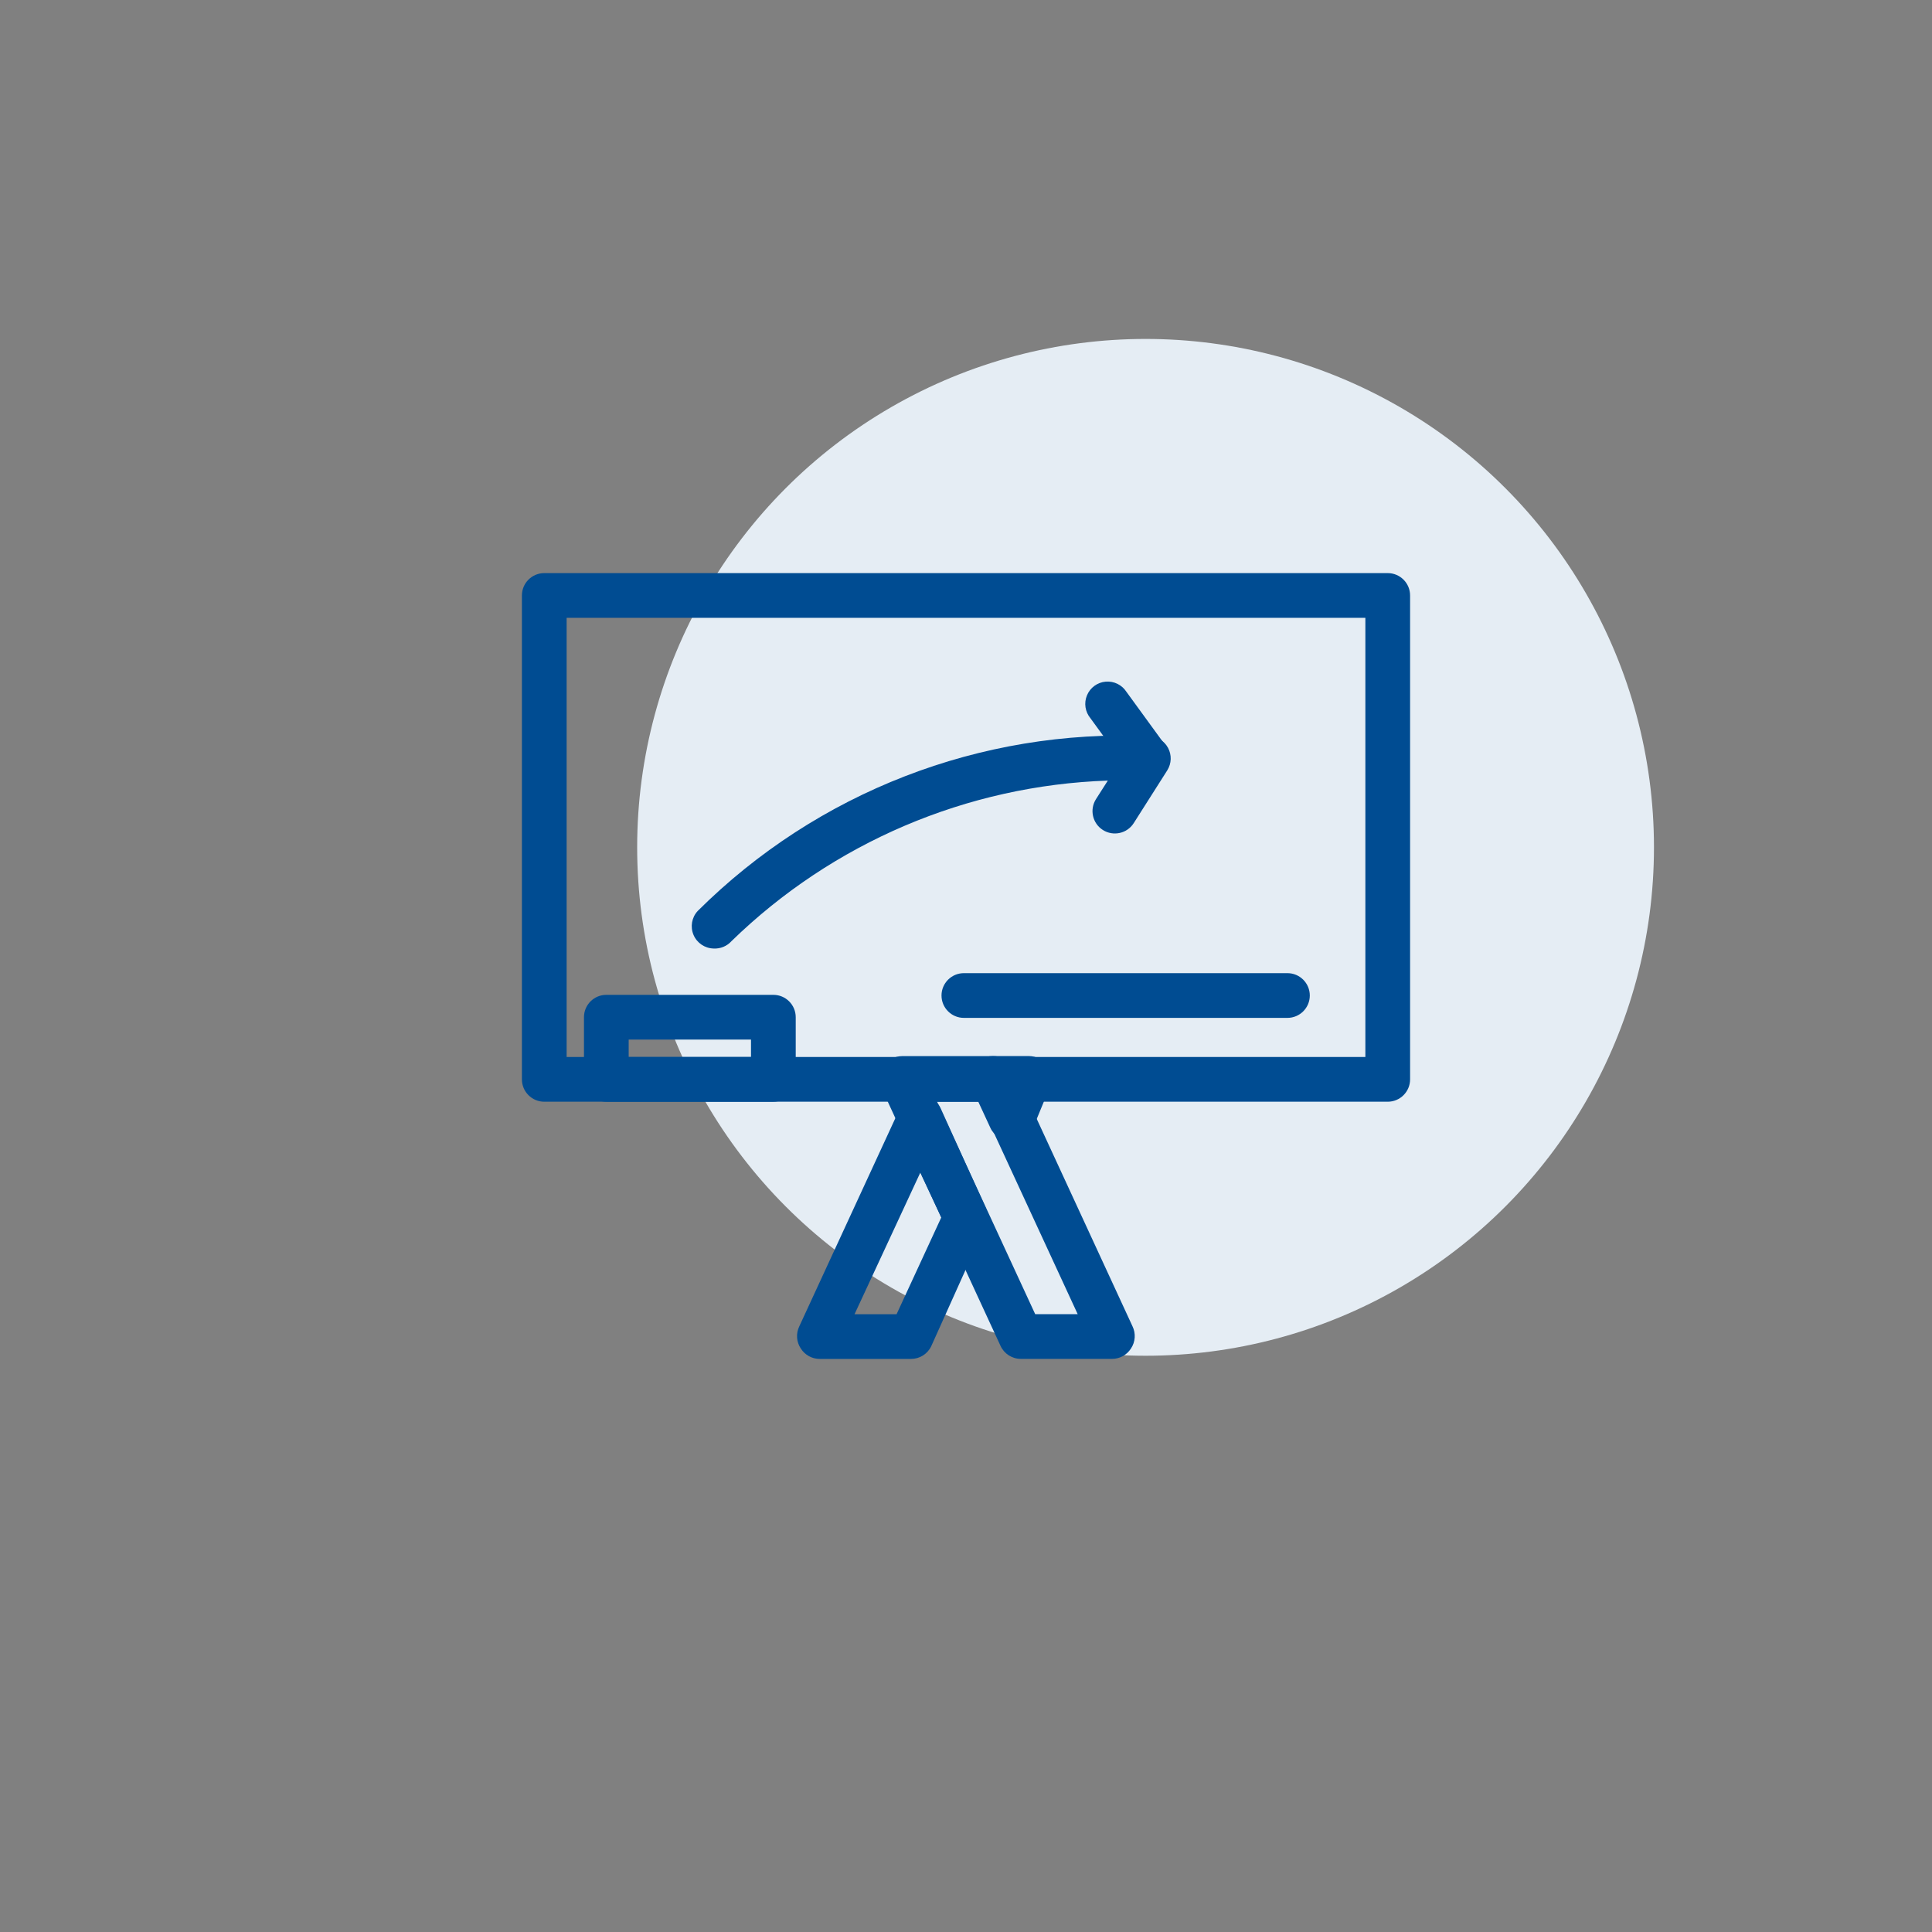 <?xml version="1.0" encoding="UTF-8" standalone="no"?>
<svg xmlns="http://www.w3.org/2000/svg" xmlns:xlink="http://www.w3.org/1999/xlink" version="1.1" width="1080" height="1080" viewBox="0 0 1080 1080" xml:space="preserve">
<rect x="0" y="0" width="1080" height="1080" fill="#808080" stroke="none"/>
<desc>Created with Fabric.js 5.2.4</desc>
<defs>
</defs>
<rect x="0" y="0" width="100%" height="100%" fill="transparent"></rect>
<g transform="matrix(1 0 0 1 540 540)" id="378f9270-172f-41c0-a802-6c2c5fc5beda">
<rect style="stroke: none; stroke-width: 1; stroke-dasharray: none; stroke-linecap: butt; stroke-dashoffset: 0; stroke-linejoin: miter; stroke-miterlimit: 4; fill: rgb(255,255,255); fill-rule: nonzero; opacity: 1; visibility: hidden;" vector-effect="non-scaling-stroke" x="-540" y="-540" rx="0" ry="0" width="1080" height="1080"></rect>
</g>
<g transform="matrix(1 0 0 1 540 540)" id="964d8396-0e06-4c00-921b-838016aaaca3">
</g>
<g transform="matrix(NaN NaN NaN NaN 0 0)">
<g style="">
</g>
</g>
<g transform="matrix(NaN NaN NaN NaN 0 0)">
<g style="">
</g>
</g>
<g transform="matrix(NaN NaN NaN NaN 0 0)">
<g style="">
</g>
</g>
<g transform="matrix(NaN NaN NaN NaN 0 0)">
<g style="">
</g>
</g>
<g transform="matrix(NaN NaN NaN NaN 0 0)">
<g style="">
</g>
</g>
<g transform="matrix(NaN NaN NaN NaN 0 0)">
<g style="">
</g>
</g>
<g transform="matrix(8.12 0 0 8.12 640.38 473.67)" id="88602189-1253-46c7-8e74-8075c72f6110">
<circle style="stroke: rgb(0,0,0); stroke-width: 0; stroke-dasharray: none; stroke-linecap: butt; stroke-dashoffset: 0; stroke-linejoin: miter; stroke-miterlimit: 4; fill: rgb(229,237,244); fill-rule: nonzero; opacity: 1;" vector-effect="non-scaling-stroke" cx="0" cy="0" r="35"></circle>
</g>
<g transform="matrix(1 0 0 1 540 540)">
<g style="" vector-effect="non-scaling-stroke">
		<g transform="matrix(12.5 0 0 12.5 0 -71.88)">
<path style="stroke: none; stroke-width: 1; stroke-dasharray: none; stroke-linecap: butt; stroke-dashoffset: 0; stroke-linejoin: miter; stroke-miterlimit: 4; fill: rgb(0,76,146); fill-rule: nonzero; opacity: 1;" vector-effect="non-scaling-stroke" transform=" translate(-32, -26.25)" d="M 50.86 38.07 L 13.14 38.07 C 12.588 38.07 12.14 37.622 12.14 37.07 L 12.14 15.43 C 12.14 14.878 12.588 14.43 13.14 14.43 L 50.86 14.43 C 51.412 14.43 51.86 14.878 51.86 15.43 L 51.86 37.07 C 51.86 37.622 51.412 38.07 50.86 38.07 Z M 14.14 36.07 L 49.86 36.07 L 49.86 16.43 L 14.14 16.43 Z" stroke-linecap="round"></path>
</g>
		<g transform="matrix(12.5 0 0 12.5 -41.18 145.9)">
<path style="stroke: none; stroke-width: 1; stroke-dasharray: none; stroke-linecap: butt; stroke-dashoffset: 0; stroke-linejoin: miter; stroke-miterlimit: 4; fill: rgb(0,76,146); fill-rule: nonzero; opacity: 1;" vector-effect="non-scaling-stroke" transform=" translate(-28.71, -43.67)" d="M 29.54 49.57 L 25.46 49.57 C 25.12 49.569 24.804 49.396 24.62 49.11 C 24.419 48.813 24.393 48.432 24.55 48.11 L 29.05 38.36 C 29.212 38.003 29.568 37.775 29.96 37.775 C 30.352 37.775 30.708 38.003 30.87 38.36 L 32.87 42.78 C 32.993 43.046 32.993 43.354 32.87 43.62 L 30.45 49 C 30.283 49.351 29.928 49.573 29.54 49.57 Z M 27.02 47.57 L 28.9 47.57 L 30.9 43.24 L 29.96 41.24 Z" stroke-linecap="round"></path>
</g>
		<g transform="matrix(12.5 0 0 12.5 25 74.09)">
<path style="stroke: none; stroke-width: 1; stroke-dasharray: none; stroke-linecap: butt; stroke-dashoffset: 0; stroke-linejoin: miter; stroke-miterlimit: 4; fill: rgb(0,76,146); fill-rule: nonzero; opacity: 1;" vector-effect="non-scaling-stroke" transform=" translate(-34, -37.93)" d="M 34 39.82 C 33.609 39.821 33.254 39.594 33.09 39.24 L 32.28 37.49 C 32.123 37.168 32.149 36.787 32.35 36.49 C 32.534 36.204 32.85 36.031 33.19 36.03 L 34.81 36.03 C 35.15 36.031 35.466 36.204 35.65 36.49 C 35.851 36.787 35.877 37.168 35.72 37.49 L 35 39.24 C 34.824 39.626 34.423 39.858 34 39.82 Z" stroke-linecap="round"></path>
</g>
		<g transform="matrix(12.5 0 0 12.5 23.06 135)">
<path style="stroke: none; stroke-width: 1; stroke-dasharray: none; stroke-linecap: butt; stroke-dashoffset: 0; stroke-linejoin: miter; stroke-miterlimit: 4; fill: rgb(0,76,146); fill-rule: nonzero; opacity: 1;" vector-effect="non-scaling-stroke" transform=" translate(-33.85, -42.8)" d="M 38.54 49.57 L 34.46 49.57 C 34.069 49.571 33.714 49.344 33.55 48.99 L 28.24 37.49 C 28.083 37.168 28.109 36.787 28.31 36.49 C 28.494 36.204 28.81 36.031 29.15 36.03 L 33.23 36.03 C 33.621 36.029 33.976 36.256 34.14 36.61 L 39.45 48.11 C 39.607 48.432 39.581 48.813 39.38 49.11 C 39.196 49.396 38.88 49.569 38.54 49.57 Z M 35.1 47.57 L 37 47.57 L 32.61 38.07 L 30.71 38.07 Z" stroke-linecap="round"></path>
</g>
		<g transform="matrix(12.5 0 0 12.5 -154.31 46)">
<path style="stroke: none; stroke-width: 1; stroke-dasharray: none; stroke-linecap: butt; stroke-dashoffset: 0; stroke-linejoin: miter; stroke-miterlimit: 4; fill: rgb(0,76,146); fill-rule: nonzero; opacity: 1;" vector-effect="non-scaling-stroke" transform=" translate(-19.66, -35.68)" d="M 23.39 38.07 L 15.92 38.07 C 15.368 38.07 14.92 37.622 14.92 37.07 L 14.92 34.29 C 14.92 33.738 15.368 33.29 15.92 33.29 L 23.39 33.29 C 23.942 33.29 24.39 33.738 24.39 34.29 L 24.39 37.07 C 24.39 37.622 23.942 38.07 23.39 38.07 Z M 16.92 36.07 L 22.39 36.07 L 22.39 35.29 L 16.92 35.29 Z" stroke-linecap="round"></path>
</g>
		<g transform="matrix(12.5 0 0 12.5 -19.47 -69.27)">
<path style="stroke: none; stroke-width: 1; stroke-dasharray: none; stroke-linecap: butt; stroke-dashoffset: 0; stroke-linejoin: miter; stroke-miterlimit: 4; fill: rgb(0,76,146); fill-rule: nonzero; opacity: 1;" vector-effect="non-scaling-stroke" transform=" translate(-30.44, -26.46)" d="M 20.71 31.22 C 20.317 31.211 19.965 30.972 19.812 30.61 C 19.659 30.247 19.732 29.828 20 29.54 C 25.336 24.23 32.649 21.394 40.17 21.72 C 40.53 21.726 40.859 21.926 41.031 22.243 C 41.203 22.56 41.191 22.944 41 23.25 L 39.5 25.61 C 39.205 26.077 38.587 26.215 38.12 25.92 C 37.653 25.625 37.515 25.007 37.81 24.54 L 38.34 23.71 C 32.032 23.927 26.032 26.487 21.51 30.89 C 21.307 31.116 21.013 31.237 20.71 31.22 Z" stroke-linecap="round"></path>
</g>
		<g transform="matrix(12.5 0 0 12.5 90.19 -131.25)">
<path style="stroke: none; stroke-width: 1; stroke-dasharray: none; stroke-linecap: butt; stroke-dashoffset: 0; stroke-linejoin: miter; stroke-miterlimit: 4; fill: rgb(0,76,146); fill-rule: nonzero; opacity: 1;" vector-effect="non-scaling-stroke" transform=" translate(-39.21, -21.5)" d="M 40.11 23.72 C 39.79 23.721 39.489 23.568 39.3 23.31 L 37.56 20.92 C 37.322 20.634 37.262 20.24 37.405 19.896 C 37.548 19.552 37.869 19.316 38.24 19.284 C 38.611 19.251 38.969 19.427 39.17 19.74 L 40.91 22.13 C 41.232 22.573 41.139 23.192 40.7 23.52 C 40.53 23.648 40.323 23.718 40.11 23.72 Z" stroke-linecap="round"></path>
</g>
		<g transform="matrix(12.5 0 0 12.5 89.31 16.5)">
<path style="stroke: none; stroke-width: 1; stroke-dasharray: none; stroke-linecap: butt; stroke-dashoffset: 0; stroke-linejoin: miter; stroke-miterlimit: 4; fill: rgb(0,76,146); fill-rule: nonzero; opacity: 1;" vector-effect="non-scaling-stroke" transform=" translate(-39.15, -33.32)" d="M 46.38 34.32 L 31.91 34.32 C 31.358 34.32 30.91 33.872 30.91 33.32 C 30.91 32.768 31.358 32.32 31.91 32.32 L 46.38 32.32 C 46.932 32.32 47.38 32.768 47.38 33.32 C 47.38 33.872 46.932 34.32 46.38 34.32 Z" stroke-linecap="round"></path>
</g>
</g>
</g>
<g transform="matrix(NaN NaN NaN NaN 0 0)">
<g style="">
</g>
</g>
<g transform="matrix(NaN NaN NaN NaN 0 0)">
<g style="">
</g>
</g>
</svg>

